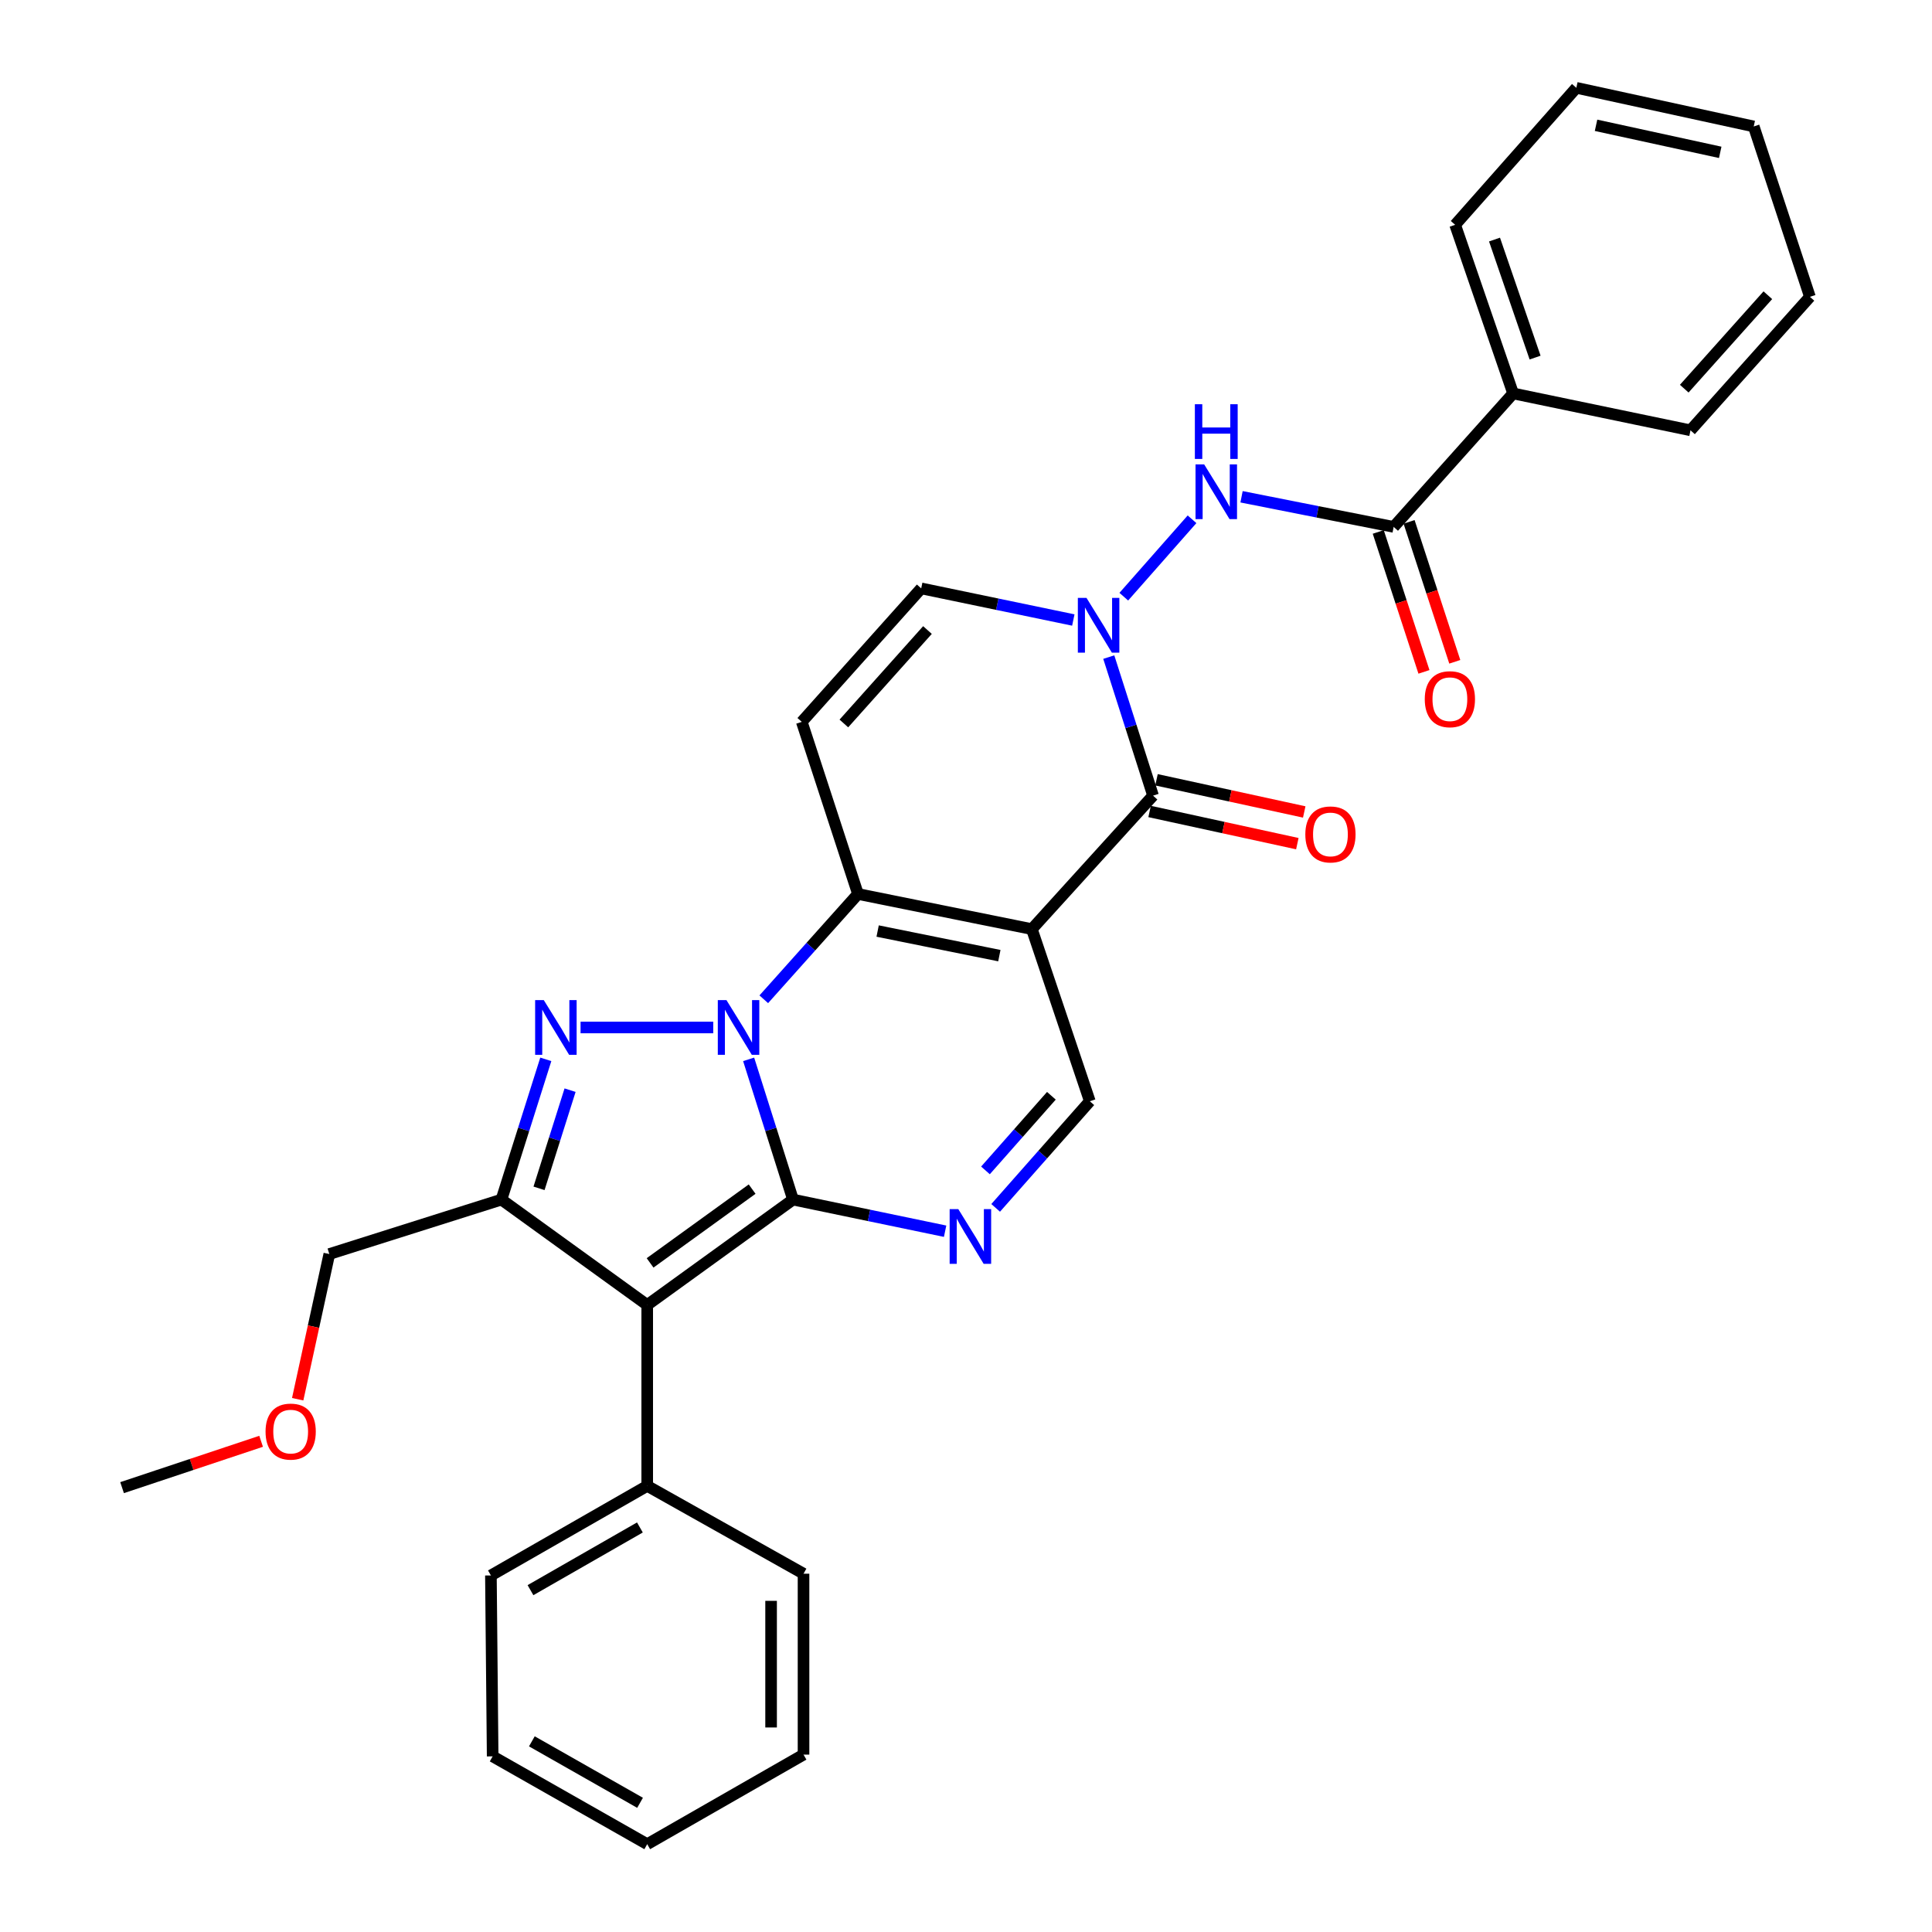 <?xml version='1.0' encoding='iso-8859-1'?>
<svg version='1.1' baseProfile='full'
              xmlns='http://www.w3.org/2000/svg'
                      xmlns:rdkit='http://www.rdkit.org/xml'
                      xmlns:xlink='http://www.w3.org/1999/xlink'
                  xml:space='preserve'
width='1000px' height='1000px' viewBox='0 0 1000 1000'>
<!-- END OF HEADER -->
<rect style='opacity:1.0;fill:#FFFFFF;stroke:none' width='1000' height='1000' x='0' y='0'> </rect>
<path class='bond-0' d='M 387.493,548.317 L 398.976,584.612' style='fill:none;fill-rule:evenodd;stroke:#0000FF;stroke-width:6px;stroke-linecap:butt;stroke-linejoin:miter;stroke-opacity:1' />
<path class='bond-0' d='M 398.976,584.612 L 410.458,620.906' style='fill:none;fill-rule:evenodd;stroke:#000000;stroke-width:6px;stroke-linecap:butt;stroke-linejoin:miter;stroke-opacity:1' />
<path class='bond-1' d='M 395.332,517.225 L 419.71,489.974' style='fill:none;fill-rule:evenodd;stroke:#0000FF;stroke-width:6px;stroke-linecap:butt;stroke-linejoin:miter;stroke-opacity:1' />
<path class='bond-1' d='M 419.71,489.974 L 444.089,462.723' style='fill:none;fill-rule:evenodd;stroke:#000000;stroke-width:6px;stroke-linecap:butt;stroke-linejoin:miter;stroke-opacity:1' />
<path class='bond-2' d='M 369.17,531.821 L 300.5,531.821' style='fill:none;fill-rule:evenodd;stroke:#0000FF;stroke-width:6px;stroke-linecap:butt;stroke-linejoin:miter;stroke-opacity:1' />
<path class='bond-3' d='M 410.458,620.906 L 334.999,675.456' style='fill:none;fill-rule:evenodd;stroke:#000000;stroke-width:6px;stroke-linecap:butt;stroke-linejoin:miter;stroke-opacity:1' />
<path class='bond-3' d='M 389.304,615.484 L 336.483,653.669' style='fill:none;fill-rule:evenodd;stroke:#000000;stroke-width:6px;stroke-linecap:butt;stroke-linejoin:miter;stroke-opacity:1' />
<path class='bond-4' d='M 410.458,620.906 L 449.825,629.091' style='fill:none;fill-rule:evenodd;stroke:#000000;stroke-width:6px;stroke-linecap:butt;stroke-linejoin:miter;stroke-opacity:1' />
<path class='bond-4' d='M 449.825,629.091 L 489.191,637.277' style='fill:none;fill-rule:evenodd;stroke:#0000FF;stroke-width:6px;stroke-linecap:butt;stroke-linejoin:miter;stroke-opacity:1' />
<path class='bond-5' d='M 534.088,480.909 L 444.089,462.723' style='fill:none;fill-rule:evenodd;stroke:#000000;stroke-width:6px;stroke-linecap:butt;stroke-linejoin:miter;stroke-opacity:1' />
<path class='bond-5' d='M 517.263,494.636 L 454.264,481.905' style='fill:none;fill-rule:evenodd;stroke:#000000;stroke-width:6px;stroke-linecap:butt;stroke-linejoin:miter;stroke-opacity:1' />
<path class='bond-6' d='M 534.088,480.909 L 596.816,411.82' style='fill:none;fill-rule:evenodd;stroke:#000000;stroke-width:6px;stroke-linecap:butt;stroke-linejoin:miter;stroke-opacity:1' />
<path class='bond-7' d='M 534.088,480.909 L 564.09,570.003' style='fill:none;fill-rule:evenodd;stroke:#000000;stroke-width:6px;stroke-linecap:butt;stroke-linejoin:miter;stroke-opacity:1' />
<path class='bond-8' d='M 444.089,462.723 L 415,373.638' style='fill:none;fill-rule:evenodd;stroke:#000000;stroke-width:6px;stroke-linecap:butt;stroke-linejoin:miter;stroke-opacity:1' />
<path class='bond-9' d='M 282.507,548.317 L 271.028,584.612' style='fill:none;fill-rule:evenodd;stroke:#0000FF;stroke-width:6px;stroke-linecap:butt;stroke-linejoin:miter;stroke-opacity:1' />
<path class='bond-9' d='M 271.028,584.612 L 259.549,620.906' style='fill:none;fill-rule:evenodd;stroke:#000000;stroke-width:6px;stroke-linecap:butt;stroke-linejoin:miter;stroke-opacity:1' />
<path class='bond-9' d='M 295.069,564.268 L 287.034,589.674' style='fill:none;fill-rule:evenodd;stroke:#0000FF;stroke-width:6px;stroke-linecap:butt;stroke-linejoin:miter;stroke-opacity:1' />
<path class='bond-9' d='M 287.034,589.674 L 278.999,615.08' style='fill:none;fill-rule:evenodd;stroke:#000000;stroke-width:6px;stroke-linecap:butt;stroke-linejoin:miter;stroke-opacity:1' />
<path class='bond-10' d='M 334.999,675.456 L 334.999,769.092' style='fill:none;fill-rule:evenodd;stroke:#000000;stroke-width:6px;stroke-linecap:butt;stroke-linejoin:miter;stroke-opacity:1' />
<path class='bond-11' d='M 334.999,675.456 L 259.549,620.906' style='fill:none;fill-rule:evenodd;stroke:#000000;stroke-width:6px;stroke-linecap:butt;stroke-linejoin:miter;stroke-opacity:1' />
<path class='bond-12' d='M 259.549,620.906 L 170.455,649.09' style='fill:none;fill-rule:evenodd;stroke:#000000;stroke-width:6px;stroke-linecap:butt;stroke-linejoin:miter;stroke-opacity:1' />
<path class='bond-13' d='M 515.35,625.193 L 539.72,597.598' style='fill:none;fill-rule:evenodd;stroke:#0000FF;stroke-width:6px;stroke-linecap:butt;stroke-linejoin:miter;stroke-opacity:1' />
<path class='bond-13' d='M 539.72,597.598 L 564.09,570.003' style='fill:none;fill-rule:evenodd;stroke:#000000;stroke-width:6px;stroke-linecap:butt;stroke-linejoin:miter;stroke-opacity:1' />
<path class='bond-13' d='M 510.078,605.802 L 527.137,586.485' style='fill:none;fill-rule:evenodd;stroke:#0000FF;stroke-width:6px;stroke-linecap:butt;stroke-linejoin:miter;stroke-opacity:1' />
<path class='bond-13' d='M 527.137,586.485 L 544.196,567.169' style='fill:none;fill-rule:evenodd;stroke:#000000;stroke-width:6px;stroke-linecap:butt;stroke-linejoin:miter;stroke-opacity:1' />
<path class='bond-14' d='M 595.03,420.021 L 633.264,428.348' style='fill:none;fill-rule:evenodd;stroke:#000000;stroke-width:6px;stroke-linecap:butt;stroke-linejoin:miter;stroke-opacity:1' />
<path class='bond-14' d='M 633.264,428.348 L 671.499,436.674' style='fill:none;fill-rule:evenodd;stroke:#FF0000;stroke-width:6px;stroke-linecap:butt;stroke-linejoin:miter;stroke-opacity:1' />
<path class='bond-14' d='M 598.602,403.618 L 636.837,411.945' style='fill:none;fill-rule:evenodd;stroke:#000000;stroke-width:6px;stroke-linecap:butt;stroke-linejoin:miter;stroke-opacity:1' />
<path class='bond-14' d='M 636.837,411.945 L 675.071,420.271' style='fill:none;fill-rule:evenodd;stroke:#FF0000;stroke-width:6px;stroke-linecap:butt;stroke-linejoin:miter;stroke-opacity:1' />
<path class='bond-15' d='M 596.816,411.82 L 585.357,375.967' style='fill:none;fill-rule:evenodd;stroke:#000000;stroke-width:6px;stroke-linecap:butt;stroke-linejoin:miter;stroke-opacity:1' />
<path class='bond-15' d='M 585.357,375.967 L 573.898,340.114' style='fill:none;fill-rule:evenodd;stroke:#0000FF;stroke-width:6px;stroke-linecap:butt;stroke-linejoin:miter;stroke-opacity:1' />
<path class='bond-16' d='M 555.548,320.919 L 516.181,312.734' style='fill:none;fill-rule:evenodd;stroke:#0000FF;stroke-width:6px;stroke-linecap:butt;stroke-linejoin:miter;stroke-opacity:1' />
<path class='bond-16' d='M 516.181,312.734 L 476.815,304.549' style='fill:none;fill-rule:evenodd;stroke:#000000;stroke-width:6px;stroke-linecap:butt;stroke-linejoin:miter;stroke-opacity:1' />
<path class='bond-17' d='M 581.675,308.843 L 616.993,268.778' style='fill:none;fill-rule:evenodd;stroke:#0000FF;stroke-width:6px;stroke-linecap:butt;stroke-linejoin:miter;stroke-opacity:1' />
<path class='bond-18' d='M 415,373.638 L 476.815,304.549' style='fill:none;fill-rule:evenodd;stroke:#000000;stroke-width:6px;stroke-linecap:butt;stroke-linejoin:miter;stroke-opacity:1' />
<path class='bond-18' d='M 436.783,374.468 L 480.053,326.106' style='fill:none;fill-rule:evenodd;stroke:#000000;stroke-width:6px;stroke-linecap:butt;stroke-linejoin:miter;stroke-opacity:1' />
<path class='bond-19' d='M 642.622,257.132 L 681.991,264.93' style='fill:none;fill-rule:evenodd;stroke:#0000FF;stroke-width:6px;stroke-linecap:butt;stroke-linejoin:miter;stroke-opacity:1' />
<path class='bond-19' d='M 681.991,264.93 L 721.36,272.727' style='fill:none;fill-rule:evenodd;stroke:#000000;stroke-width:6px;stroke-linecap:butt;stroke-linejoin:miter;stroke-opacity:1' />
<path class='bond-20' d='M 713.381,275.333 L 725.209,311.549' style='fill:none;fill-rule:evenodd;stroke:#000000;stroke-width:6px;stroke-linecap:butt;stroke-linejoin:miter;stroke-opacity:1' />
<path class='bond-20' d='M 725.209,311.549 L 737.037,347.764' style='fill:none;fill-rule:evenodd;stroke:#FF0000;stroke-width:6px;stroke-linecap:butt;stroke-linejoin:miter;stroke-opacity:1' />
<path class='bond-20' d='M 729.339,270.121 L 741.167,306.337' style='fill:none;fill-rule:evenodd;stroke:#000000;stroke-width:6px;stroke-linecap:butt;stroke-linejoin:miter;stroke-opacity:1' />
<path class='bond-20' d='M 741.167,306.337 L 752.995,342.552' style='fill:none;fill-rule:evenodd;stroke:#FF0000;stroke-width:6px;stroke-linecap:butt;stroke-linejoin:miter;stroke-opacity:1' />
<path class='bond-21' d='M 721.36,272.727 L 783.184,203.638' style='fill:none;fill-rule:evenodd;stroke:#000000;stroke-width:6px;stroke-linecap:butt;stroke-linejoin:miter;stroke-opacity:1' />
<path class='bond-22' d='M 334.999,769.092 L 254.093,815.453' style='fill:none;fill-rule:evenodd;stroke:#000000;stroke-width:6px;stroke-linecap:butt;stroke-linejoin:miter;stroke-opacity:1' />
<path class='bond-22' d='M 331.21,790.612 L 274.576,823.064' style='fill:none;fill-rule:evenodd;stroke:#000000;stroke-width:6px;stroke-linecap:butt;stroke-linejoin:miter;stroke-opacity:1' />
<path class='bond-23' d='M 334.999,769.092 L 415.905,814.548' style='fill:none;fill-rule:evenodd;stroke:#000000;stroke-width:6px;stroke-linecap:butt;stroke-linejoin:miter;stroke-opacity:1' />
<path class='bond-24' d='M 783.184,203.638 L 753.181,116.362' style='fill:none;fill-rule:evenodd;stroke:#000000;stroke-width:6px;stroke-linecap:butt;stroke-linejoin:miter;stroke-opacity:1' />
<path class='bond-24' d='M 794.559,185.089 L 773.557,123.996' style='fill:none;fill-rule:evenodd;stroke:#000000;stroke-width:6px;stroke-linecap:butt;stroke-linejoin:miter;stroke-opacity:1' />
<path class='bond-25' d='M 783.184,203.638 L 875.001,222.729' style='fill:none;fill-rule:evenodd;stroke:#000000;stroke-width:6px;stroke-linecap:butt;stroke-linejoin:miter;stroke-opacity:1' />
<path class='bond-26' d='M 170.455,649.09 L 162.268,686.664' style='fill:none;fill-rule:evenodd;stroke:#000000;stroke-width:6px;stroke-linecap:butt;stroke-linejoin:miter;stroke-opacity:1' />
<path class='bond-26' d='M 162.268,686.664 L 154.082,724.238' style='fill:none;fill-rule:evenodd;stroke:#FF0000;stroke-width:6px;stroke-linecap:butt;stroke-linejoin:miter;stroke-opacity:1' />
<path class='bond-27' d='M 135.15,746.008 L 99.167,758.002' style='fill:none;fill-rule:evenodd;stroke:#FF0000;stroke-width:6px;stroke-linecap:butt;stroke-linejoin:miter;stroke-opacity:1' />
<path class='bond-27' d='M 99.167,758.002 L 63.184,769.997' style='fill:none;fill-rule:evenodd;stroke:#000000;stroke-width:6px;stroke-linecap:butt;stroke-linejoin:miter;stroke-opacity:1' />
<path class='bond-28' d='M 254.093,815.453 L 254.998,909.089' style='fill:none;fill-rule:evenodd;stroke:#000000;stroke-width:6px;stroke-linecap:butt;stroke-linejoin:miter;stroke-opacity:1' />
<path class='bond-29' d='M 415.905,814.548 L 415.905,908.184' style='fill:none;fill-rule:evenodd;stroke:#000000;stroke-width:6px;stroke-linecap:butt;stroke-linejoin:miter;stroke-opacity:1' />
<path class='bond-29' d='M 399.117,828.594 L 399.117,894.139' style='fill:none;fill-rule:evenodd;stroke:#000000;stroke-width:6px;stroke-linecap:butt;stroke-linejoin:miter;stroke-opacity:1' />
<path class='bond-30' d='M 753.181,116.362 L 815.91,45.455' style='fill:none;fill-rule:evenodd;stroke:#000000;stroke-width:6px;stroke-linecap:butt;stroke-linejoin:miter;stroke-opacity:1' />
<path class='bond-31' d='M 875.001,222.729 L 936.816,153.64' style='fill:none;fill-rule:evenodd;stroke:#000000;stroke-width:6px;stroke-linecap:butt;stroke-linejoin:miter;stroke-opacity:1' />
<path class='bond-31' d='M 871.763,201.172 L 915.033,152.81' style='fill:none;fill-rule:evenodd;stroke:#000000;stroke-width:6px;stroke-linecap:butt;stroke-linejoin:miter;stroke-opacity:1' />
<path class='bond-32' d='M 936.816,153.64 L 907.727,65.45' style='fill:none;fill-rule:evenodd;stroke:#000000;stroke-width:6px;stroke-linecap:butt;stroke-linejoin:miter;stroke-opacity:1' />
<path class='bond-33' d='M 815.91,45.455 L 907.727,65.45' style='fill:none;fill-rule:evenodd;stroke:#000000;stroke-width:6px;stroke-linecap:butt;stroke-linejoin:miter;stroke-opacity:1' />
<path class='bond-33' d='M 826.11,64.857 L 890.383,78.854' style='fill:none;fill-rule:evenodd;stroke:#000000;stroke-width:6px;stroke-linecap:butt;stroke-linejoin:miter;stroke-opacity:1' />
<path class='bond-34' d='M 415.905,908.184 L 334.999,954.545' style='fill:none;fill-rule:evenodd;stroke:#000000;stroke-width:6px;stroke-linecap:butt;stroke-linejoin:miter;stroke-opacity:1' />
<path class='bond-35' d='M 254.998,909.089 L 334.999,954.545' style='fill:none;fill-rule:evenodd;stroke:#000000;stroke-width:6px;stroke-linecap:butt;stroke-linejoin:miter;stroke-opacity:1' />
<path class='bond-35' d='M 275.291,901.312 L 331.292,933.131' style='fill:none;fill-rule:evenodd;stroke:#000000;stroke-width:6px;stroke-linecap:butt;stroke-linejoin:miter;stroke-opacity:1' />
<path  class='atom-0' d='M 376.014 517.661
L 385.294 532.661
Q 386.214 534.141, 387.694 536.821
Q 389.174 539.501, 389.254 539.661
L 389.254 517.661
L 393.014 517.661
L 393.014 545.981
L 389.134 545.981
L 379.174 529.581
Q 378.014 527.661, 376.774 525.461
Q 375.574 523.261, 375.214 522.581
L 375.214 545.981
L 371.534 545.981
L 371.534 517.661
L 376.014 517.661
' fill='#0000FF'/>
<path  class='atom-4' d='M 281.464 517.661
L 290.744 532.661
Q 291.664 534.141, 293.144 536.821
Q 294.624 539.501, 294.704 539.661
L 294.704 517.661
L 298.464 517.661
L 298.464 545.981
L 294.584 545.981
L 284.624 529.581
Q 283.464 527.661, 282.224 525.461
Q 281.024 523.261, 280.664 522.581
L 280.664 545.981
L 276.984 545.981
L 276.984 517.661
L 281.464 517.661
' fill='#0000FF'/>
<path  class='atom-7' d='M 496.016 625.837
L 505.296 640.837
Q 506.216 642.317, 507.696 644.997
Q 509.176 647.677, 509.256 647.837
L 509.256 625.837
L 513.016 625.837
L 513.016 654.157
L 509.136 654.157
L 499.176 637.757
Q 498.016 635.837, 496.776 633.637
Q 495.576 631.437, 495.216 630.757
L 495.216 654.157
L 491.536 654.157
L 491.536 625.837
L 496.016 625.837
' fill='#0000FF'/>
<path  class='atom-9' d='M 562.372 309.48
L 571.652 324.48
Q 572.572 325.96, 574.052 328.64
Q 575.532 331.32, 575.612 331.48
L 575.612 309.48
L 579.372 309.48
L 579.372 337.8
L 575.492 337.8
L 565.532 321.4
Q 564.372 319.48, 563.132 317.28
Q 561.932 315.08, 561.572 314.4
L 561.572 337.8
L 557.892 337.8
L 557.892 309.48
L 562.372 309.48
' fill='#0000FF'/>
<path  class='atom-12' d='M 623.282 240.381
L 632.562 255.381
Q 633.482 256.861, 634.962 259.541
Q 636.442 262.221, 636.522 262.381
L 636.522 240.381
L 640.282 240.381
L 640.282 268.701
L 636.402 268.701
L 626.442 252.301
Q 625.282 250.381, 624.042 248.181
Q 622.842 245.981, 622.482 245.301
L 622.482 268.701
L 618.802 268.701
L 618.802 240.381
L 623.282 240.381
' fill='#0000FF'/>
<path  class='atom-12' d='M 618.462 209.229
L 622.302 209.229
L 622.302 221.269
L 636.782 221.269
L 636.782 209.229
L 640.622 209.229
L 640.622 237.549
L 636.782 237.549
L 636.782 224.469
L 622.302 224.469
L 622.302 237.549
L 618.462 237.549
L 618.462 209.229
' fill='#0000FF'/>
<path  class='atom-16' d='M 675.634 431.895
Q 675.634 425.095, 678.994 421.295
Q 682.354 417.495, 688.634 417.495
Q 694.914 417.495, 698.274 421.295
Q 701.634 425.095, 701.634 431.895
Q 701.634 438.775, 698.234 442.695
Q 694.834 446.575, 688.634 446.575
Q 682.394 446.575, 678.994 442.695
Q 675.634 438.815, 675.634 431.895
M 688.634 443.375
Q 692.954 443.375, 695.274 440.495
Q 697.634 437.575, 697.634 431.895
Q 697.634 426.335, 695.274 423.535
Q 692.954 420.695, 688.634 420.695
Q 684.314 420.695, 681.954 423.495
Q 679.634 426.295, 679.634 431.895
Q 679.634 437.615, 681.954 440.495
Q 684.314 443.375, 688.634 443.375
' fill='#FF0000'/>
<path  class='atom-17' d='M 737.458 361.901
Q 737.458 355.101, 740.818 351.301
Q 744.178 347.501, 750.458 347.501
Q 756.738 347.501, 760.098 351.301
Q 763.458 355.101, 763.458 361.901
Q 763.458 368.781, 760.058 372.701
Q 756.658 376.581, 750.458 376.581
Q 744.218 376.581, 740.818 372.701
Q 737.458 368.821, 737.458 361.901
M 750.458 373.381
Q 754.778 373.381, 757.098 370.501
Q 759.458 367.581, 759.458 361.901
Q 759.458 356.341, 757.098 353.541
Q 754.778 350.701, 750.458 350.701
Q 746.138 350.701, 743.778 353.501
Q 741.458 356.301, 741.458 361.901
Q 741.458 367.621, 743.778 370.501
Q 746.138 373.381, 750.458 373.381
' fill='#FF0000'/>
<path  class='atom-20' d='M 137.45 740.988
Q 137.45 734.188, 140.81 730.388
Q 144.17 726.588, 150.45 726.588
Q 156.73 726.588, 160.09 730.388
Q 163.45 734.188, 163.45 740.988
Q 163.45 747.868, 160.05 751.788
Q 156.65 755.668, 150.45 755.668
Q 144.21 755.668, 140.81 751.788
Q 137.45 747.908, 137.45 740.988
M 150.45 752.468
Q 154.77 752.468, 157.09 749.588
Q 159.45 746.668, 159.45 740.988
Q 159.45 735.428, 157.09 732.628
Q 154.77 729.788, 150.45 729.788
Q 146.13 729.788, 143.77 732.588
Q 141.45 735.388, 141.45 740.988
Q 141.45 746.708, 143.77 749.588
Q 146.13 752.468, 150.45 752.468
' fill='#FF0000'/>
</svg>
